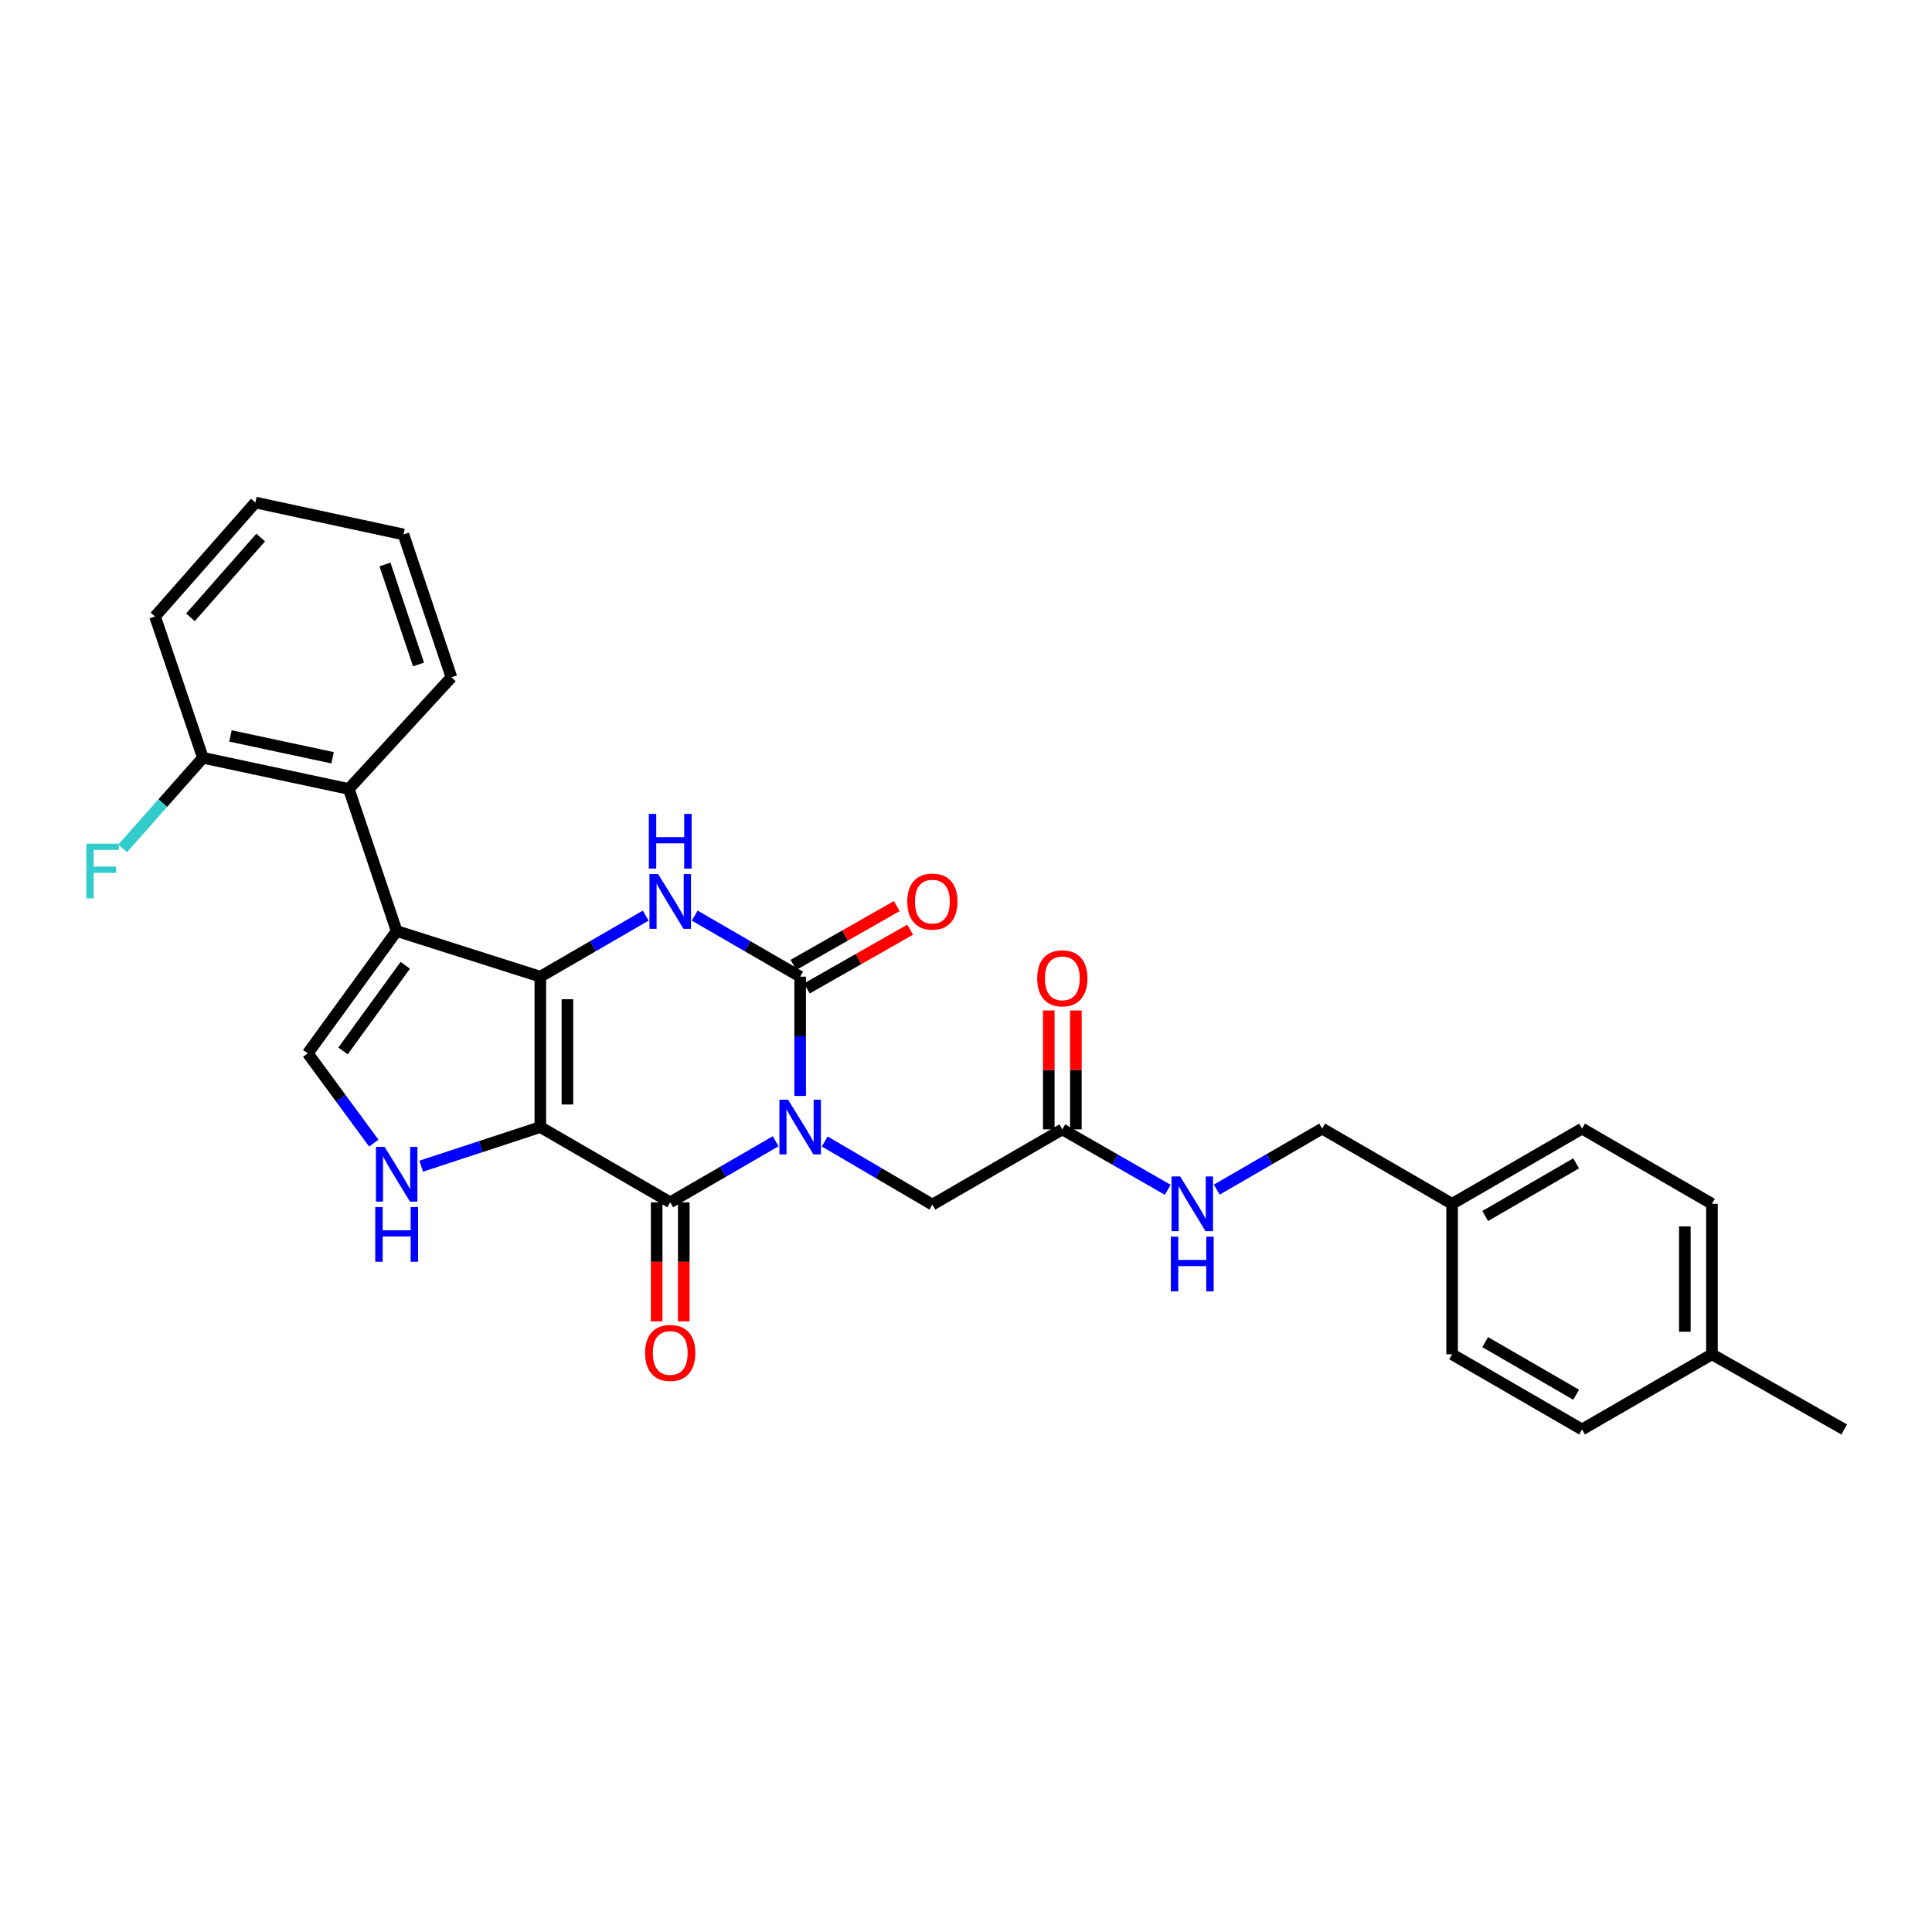 <?xml version='1.0' encoding='iso-8859-1'?>
<svg version='1.1' baseProfile='full'
              xmlns='http://www.w3.org/2000/svg'
                      xmlns:rdkit='http://www.rdkit.org/xml'
                      xmlns:xlink='http://www.w3.org/1999/xlink'
                  xml:space='preserve'
width='1000px' height='1000px' viewBox='0 0 1000 1000'>
<!-- END OF HEADER -->
<rect style='opacity:1.0;fill:#FFFFFF;stroke:none' width='1000' height='1000' x='0' y='0'> </rect>
<path class='bond-1' d='M 279.668,583.366 L 279.668,505.52' style='fill:none;fill-rule:evenodd;stroke:#000000;stroke-width:6px;stroke-linecap:butt;stroke-linejoin:miter;stroke-opacity:1' />
<path class='bond-1' d='M 293.702,571.689 L 293.702,517.197' style='fill:none;fill-rule:evenodd;stroke:#000000;stroke-width:6px;stroke-linecap:butt;stroke-linejoin:miter;stroke-opacity:1' />
<path class='bond-2' d='M 279.668,583.366 L 346.904,622.316' style='fill:none;fill-rule:evenodd;stroke:#000000;stroke-width:6px;stroke-linecap:butt;stroke-linejoin:miter;stroke-opacity:1' />
<path class='bond-6' d='M 279.668,583.366 L 248.84,593.487' style='fill:none;fill-rule:evenodd;stroke:#000000;stroke-width:6px;stroke-linecap:butt;stroke-linejoin:miter;stroke-opacity:1' />
<path class='bond-6' d='M 248.84,593.487 L 218.012,603.608' style='fill:none;fill-rule:evenodd;stroke:#0000FF;stroke-width:6px;stroke-linecap:butt;stroke-linejoin:miter;stroke-opacity:1' />
<path class='bond-0' d='M 401.479,590.711 L 374.191,606.513' style='fill:none;fill-rule:evenodd;stroke:#0000FF;stroke-width:6px;stroke-linecap:butt;stroke-linejoin:miter;stroke-opacity:1' />
<path class='bond-0' d='M 374.191,606.513 L 346.904,622.316' style='fill:none;fill-rule:evenodd;stroke:#000000;stroke-width:6px;stroke-linecap:butt;stroke-linejoin:miter;stroke-opacity:1' />
<path class='bond-3' d='M 414.162,567.259 L 414.162,536.39' style='fill:none;fill-rule:evenodd;stroke:#0000FF;stroke-width:6px;stroke-linecap:butt;stroke-linejoin:miter;stroke-opacity:1' />
<path class='bond-3' d='M 414.162,536.39 L 414.162,505.52' style='fill:none;fill-rule:evenodd;stroke:#000000;stroke-width:6px;stroke-linecap:butt;stroke-linejoin:miter;stroke-opacity:1' />
<path class='bond-9' d='M 426.886,590.829 L 454.742,607.169' style='fill:none;fill-rule:evenodd;stroke:#0000FF;stroke-width:6px;stroke-linecap:butt;stroke-linejoin:miter;stroke-opacity:1' />
<path class='bond-9' d='M 454.742,607.169 L 482.598,623.509' style='fill:none;fill-rule:evenodd;stroke:#000000;stroke-width:6px;stroke-linecap:butt;stroke-linejoin:miter;stroke-opacity:1' />
<path class='bond-4' d='M 279.668,505.52 L 205.315,481.897' style='fill:none;fill-rule:evenodd;stroke:#000000;stroke-width:6px;stroke-linecap:butt;stroke-linejoin:miter;stroke-opacity:1' />
<path class='bond-5' d='M 279.668,505.52 L 306.945,489.721' style='fill:none;fill-rule:evenodd;stroke:#000000;stroke-width:6px;stroke-linecap:butt;stroke-linejoin:miter;stroke-opacity:1' />
<path class='bond-5' d='M 306.945,489.721 L 334.221,473.923' style='fill:none;fill-rule:evenodd;stroke:#0000FF;stroke-width:6px;stroke-linecap:butt;stroke-linejoin:miter;stroke-opacity:1' />
<path class='bond-12' d='M 339.887,622.316 L 339.887,653.125' style='fill:none;fill-rule:evenodd;stroke:#000000;stroke-width:6px;stroke-linecap:butt;stroke-linejoin:miter;stroke-opacity:1' />
<path class='bond-12' d='M 339.887,653.125 L 339.887,683.934' style='fill:none;fill-rule:evenodd;stroke:#FF0000;stroke-width:6px;stroke-linecap:butt;stroke-linejoin:miter;stroke-opacity:1' />
<path class='bond-12' d='M 353.92,622.316 L 353.92,653.125' style='fill:none;fill-rule:evenodd;stroke:#000000;stroke-width:6px;stroke-linecap:butt;stroke-linejoin:miter;stroke-opacity:1' />
<path class='bond-12' d='M 353.92,653.125 L 353.92,683.934' style='fill:none;fill-rule:evenodd;stroke:#FF0000;stroke-width:6px;stroke-linecap:butt;stroke-linejoin:miter;stroke-opacity:1' />
<path class='bond-11' d='M 417.632,511.618 L 444.366,496.406' style='fill:none;fill-rule:evenodd;stroke:#000000;stroke-width:6px;stroke-linecap:butt;stroke-linejoin:miter;stroke-opacity:1' />
<path class='bond-11' d='M 444.366,496.406 L 471.099,481.193' style='fill:none;fill-rule:evenodd;stroke:#FF0000;stroke-width:6px;stroke-linecap:butt;stroke-linejoin:miter;stroke-opacity:1' />
<path class='bond-11' d='M 410.692,499.421 L 437.425,484.209' style='fill:none;fill-rule:evenodd;stroke:#000000;stroke-width:6px;stroke-linecap:butt;stroke-linejoin:miter;stroke-opacity:1' />
<path class='bond-11' d='M 437.425,484.209 L 464.159,468.997' style='fill:none;fill-rule:evenodd;stroke:#FF0000;stroke-width:6px;stroke-linecap:butt;stroke-linejoin:miter;stroke-opacity:1' />
<path class='bond-30' d='M 414.162,505.52 L 386.874,489.72' style='fill:none;fill-rule:evenodd;stroke:#000000;stroke-width:6px;stroke-linecap:butt;stroke-linejoin:miter;stroke-opacity:1' />
<path class='bond-30' d='M 386.874,489.72 L 359.586,473.921' style='fill:none;fill-rule:evenodd;stroke:#0000FF;stroke-width:6px;stroke-linecap:butt;stroke-linejoin:miter;stroke-opacity:1' />
<path class='bond-8' d='M 205.315,481.897 L 180.539,408.363' style='fill:none;fill-rule:evenodd;stroke:#000000;stroke-width:6px;stroke-linecap:butt;stroke-linejoin:miter;stroke-opacity:1' />
<path class='bond-29' d='M 205.315,481.897 L 159.294,545.211' style='fill:none;fill-rule:evenodd;stroke:#000000;stroke-width:6px;stroke-linecap:butt;stroke-linejoin:miter;stroke-opacity:1' />
<path class='bond-29' d='M 209.763,499.645 L 177.548,543.965' style='fill:none;fill-rule:evenodd;stroke:#000000;stroke-width:6px;stroke-linecap:butt;stroke-linejoin:miter;stroke-opacity:1' />
<path class='bond-7' d='M 193.471,591.674 L 176.383,568.442' style='fill:none;fill-rule:evenodd;stroke:#0000FF;stroke-width:6px;stroke-linecap:butt;stroke-linejoin:miter;stroke-opacity:1' />
<path class='bond-7' d='M 176.383,568.442 L 159.294,545.211' style='fill:none;fill-rule:evenodd;stroke:#000000;stroke-width:6px;stroke-linecap:butt;stroke-linejoin:miter;stroke-opacity:1' />
<path class='bond-13' d='M 180.539,408.363 L 105.024,392.224' style='fill:none;fill-rule:evenodd;stroke:#000000;stroke-width:6px;stroke-linecap:butt;stroke-linejoin:miter;stroke-opacity:1' />
<path class='bond-13' d='M 172.144,392.218 L 119.284,380.922' style='fill:none;fill-rule:evenodd;stroke:#000000;stroke-width:6px;stroke-linecap:butt;stroke-linejoin:miter;stroke-opacity:1' />
<path class='bond-24' d='M 180.539,408.363 L 233.655,350.561' style='fill:none;fill-rule:evenodd;stroke:#000000;stroke-width:6px;stroke-linecap:butt;stroke-linejoin:miter;stroke-opacity:1' />
<path class='bond-10' d='M 482.598,623.509 L 549.856,584.566' style='fill:none;fill-rule:evenodd;stroke:#000000;stroke-width:6px;stroke-linecap:butt;stroke-linejoin:miter;stroke-opacity:1' />
<path class='bond-14' d='M 549.856,584.566 L 577.147,600.203' style='fill:none;fill-rule:evenodd;stroke:#000000;stroke-width:6px;stroke-linecap:butt;stroke-linejoin:miter;stroke-opacity:1' />
<path class='bond-14' d='M 577.147,600.203 L 604.437,615.839' style='fill:none;fill-rule:evenodd;stroke:#0000FF;stroke-width:6px;stroke-linecap:butt;stroke-linejoin:miter;stroke-opacity:1' />
<path class='bond-15' d='M 556.873,584.566 L 556.873,553.791' style='fill:none;fill-rule:evenodd;stroke:#000000;stroke-width:6px;stroke-linecap:butt;stroke-linejoin:miter;stroke-opacity:1' />
<path class='bond-15' d='M 556.873,553.791 L 556.873,523.016' style='fill:none;fill-rule:evenodd;stroke:#FF0000;stroke-width:6px;stroke-linecap:butt;stroke-linejoin:miter;stroke-opacity:1' />
<path class='bond-15' d='M 542.84,584.566 L 542.84,553.791' style='fill:none;fill-rule:evenodd;stroke:#000000;stroke-width:6px;stroke-linecap:butt;stroke-linejoin:miter;stroke-opacity:1' />
<path class='bond-15' d='M 542.84,553.791 L 542.84,523.016' style='fill:none;fill-rule:evenodd;stroke:#FF0000;stroke-width:6px;stroke-linecap:butt;stroke-linejoin:miter;stroke-opacity:1' />
<path class='bond-17' d='M 105.024,392.224 L 84.255,415.675' style='fill:none;fill-rule:evenodd;stroke:#000000;stroke-width:6px;stroke-linecap:butt;stroke-linejoin:miter;stroke-opacity:1' />
<path class='bond-17' d='M 84.255,415.675 L 63.486,439.127' style='fill:none;fill-rule:evenodd;stroke:#33CCCC;stroke-width:6px;stroke-linecap:butt;stroke-linejoin:miter;stroke-opacity:1' />
<path class='bond-25' d='M 105.024,392.224 L 80.255,319.095' style='fill:none;fill-rule:evenodd;stroke:#000000;stroke-width:6px;stroke-linecap:butt;stroke-linejoin:miter;stroke-opacity:1' />
<path class='bond-16' d='M 629.797,615.758 L 657.074,599.959' style='fill:none;fill-rule:evenodd;stroke:#0000FF;stroke-width:6px;stroke-linecap:butt;stroke-linejoin:miter;stroke-opacity:1' />
<path class='bond-16' d='M 657.074,599.959 L 684.35,584.161' style='fill:none;fill-rule:evenodd;stroke:#000000;stroke-width:6px;stroke-linecap:butt;stroke-linejoin:miter;stroke-opacity:1' />
<path class='bond-18' d='M 684.35,584.161 L 751.608,623.103' style='fill:none;fill-rule:evenodd;stroke:#000000;stroke-width:6px;stroke-linecap:butt;stroke-linejoin:miter;stroke-opacity:1' />
<path class='bond-20' d='M 751.608,623.103 L 751.608,700.988' style='fill:none;fill-rule:evenodd;stroke:#000000;stroke-width:6px;stroke-linecap:butt;stroke-linejoin:miter;stroke-opacity:1' />
<path class='bond-21' d='M 751.608,623.103 L 818.867,584.161' style='fill:none;fill-rule:evenodd;stroke:#000000;stroke-width:6px;stroke-linecap:butt;stroke-linejoin:miter;stroke-opacity:1' />
<path class='bond-21' d='M 768.729,629.406 L 815.81,602.147' style='fill:none;fill-rule:evenodd;stroke:#000000;stroke-width:6px;stroke-linecap:butt;stroke-linejoin:miter;stroke-opacity:1' />
<path class='bond-19' d='M 886.102,700.988 L 886.102,623.103' style='fill:none;fill-rule:evenodd;stroke:#000000;stroke-width:6px;stroke-linecap:butt;stroke-linejoin:miter;stroke-opacity:1' />
<path class='bond-19' d='M 872.069,689.305 L 872.069,634.786' style='fill:none;fill-rule:evenodd;stroke:#000000;stroke-width:6px;stroke-linecap:butt;stroke-linejoin:miter;stroke-opacity:1' />
<path class='bond-26' d='M 886.102,700.988 L 954.545,739.891' style='fill:none;fill-rule:evenodd;stroke:#000000;stroke-width:6px;stroke-linecap:butt;stroke-linejoin:miter;stroke-opacity:1' />
<path class='bond-32' d='M 886.102,700.988 L 818.867,739.891' style='fill:none;fill-rule:evenodd;stroke:#000000;stroke-width:6px;stroke-linecap:butt;stroke-linejoin:miter;stroke-opacity:1' />
<path class='bond-23' d='M 751.608,700.988 L 818.867,739.891' style='fill:none;fill-rule:evenodd;stroke:#000000;stroke-width:6px;stroke-linecap:butt;stroke-linejoin:miter;stroke-opacity:1' />
<path class='bond-23' d='M 768.723,694.676 L 815.804,721.908' style='fill:none;fill-rule:evenodd;stroke:#000000;stroke-width:6px;stroke-linecap:butt;stroke-linejoin:miter;stroke-opacity:1' />
<path class='bond-22' d='M 818.867,584.161 L 886.102,623.103' style='fill:none;fill-rule:evenodd;stroke:#000000;stroke-width:6px;stroke-linecap:butt;stroke-linejoin:miter;stroke-opacity:1' />
<path class='bond-27' d='M 233.655,350.561 L 208.847,276.629' style='fill:none;fill-rule:evenodd;stroke:#000000;stroke-width:6px;stroke-linecap:butt;stroke-linejoin:miter;stroke-opacity:1' />
<path class='bond-27' d='M 216.629,343.935 L 199.264,292.183' style='fill:none;fill-rule:evenodd;stroke:#000000;stroke-width:6px;stroke-linecap:butt;stroke-linejoin:miter;stroke-opacity:1' />
<path class='bond-31' d='M 80.255,319.095 L 132.186,260.109' style='fill:none;fill-rule:evenodd;stroke:#000000;stroke-width:6px;stroke-linecap:butt;stroke-linejoin:miter;stroke-opacity:1' />
<path class='bond-31' d='M 98.578,319.52 L 134.93,278.23' style='fill:none;fill-rule:evenodd;stroke:#000000;stroke-width:6px;stroke-linecap:butt;stroke-linejoin:miter;stroke-opacity:1' />
<path class='bond-28' d='M 208.847,276.629 L 132.186,260.109' style='fill:none;fill-rule:evenodd;stroke:#000000;stroke-width:6px;stroke-linecap:butt;stroke-linejoin:miter;stroke-opacity:1' />
<path  class='atom-1' d='M 407.902 569.206
L 417.182 584.206
Q 418.102 585.686, 419.582 588.366
Q 421.062 591.046, 421.142 591.206
L 421.142 569.206
L 424.902 569.206
L 424.902 597.526
L 421.022 597.526
L 411.062 581.126
Q 409.902 579.206, 408.662 577.006
Q 407.462 574.806, 407.102 574.126
L 407.102 597.526
L 403.422 597.526
L 403.422 569.206
L 407.902 569.206
' fill='#0000FF'/>
<path  class='atom-6' d='M 340.644 452.417
L 349.924 467.417
Q 350.844 468.897, 352.324 471.577
Q 353.804 474.257, 353.884 474.417
L 353.884 452.417
L 357.644 452.417
L 357.644 480.737
L 353.764 480.737
L 343.804 464.337
Q 342.644 462.417, 341.404 460.217
Q 340.204 458.017, 339.844 457.337
L 339.844 480.737
L 336.164 480.737
L 336.164 452.417
L 340.644 452.417
' fill='#0000FF'/>
<path  class='atom-6' d='M 335.824 421.265
L 339.664 421.265
L 339.664 433.305
L 354.144 433.305
L 354.144 421.265
L 357.984 421.265
L 357.984 449.585
L 354.144 449.585
L 354.144 436.505
L 339.664 436.505
L 339.664 449.585
L 335.824 449.585
L 335.824 421.265
' fill='#0000FF'/>
<path  class='atom-7' d='M 199.055 593.616
L 208.335 608.616
Q 209.255 610.096, 210.735 612.776
Q 212.215 615.456, 212.295 615.616
L 212.295 593.616
L 216.055 593.616
L 216.055 621.936
L 212.175 621.936
L 202.215 605.536
Q 201.055 603.616, 199.815 601.416
Q 198.615 599.216, 198.255 598.536
L 198.255 621.936
L 194.575 621.936
L 194.575 593.616
L 199.055 593.616
' fill='#0000FF'/>
<path  class='atom-7' d='M 194.235 624.768
L 198.075 624.768
L 198.075 636.808
L 212.555 636.808
L 212.555 624.768
L 216.395 624.768
L 216.395 653.088
L 212.555 653.088
L 212.555 640.008
L 198.075 640.008
L 198.075 653.088
L 194.235 653.088
L 194.235 624.768
' fill='#0000FF'/>
<path  class='atom-12' d='M 469.598 466.657
Q 469.598 459.857, 472.958 456.057
Q 476.318 452.257, 482.598 452.257
Q 488.878 452.257, 492.238 456.057
Q 495.598 459.857, 495.598 466.657
Q 495.598 473.537, 492.198 477.457
Q 488.798 481.337, 482.598 481.337
Q 476.358 481.337, 472.958 477.457
Q 469.598 473.577, 469.598 466.657
M 482.598 478.137
Q 486.918 478.137, 489.238 475.257
Q 491.598 472.337, 491.598 466.657
Q 491.598 461.097, 489.238 458.297
Q 486.918 455.457, 482.598 455.457
Q 478.278 455.457, 475.918 458.257
Q 473.598 461.057, 473.598 466.657
Q 473.598 472.377, 475.918 475.257
Q 478.278 478.137, 482.598 478.137
' fill='#FF0000'/>
<path  class='atom-13' d='M 333.904 700.281
Q 333.904 693.481, 337.264 689.681
Q 340.624 685.881, 346.904 685.881
Q 353.184 685.881, 356.544 689.681
Q 359.904 693.481, 359.904 700.281
Q 359.904 707.161, 356.504 711.081
Q 353.104 714.961, 346.904 714.961
Q 340.664 714.961, 337.264 711.081
Q 333.904 707.201, 333.904 700.281
M 346.904 711.761
Q 351.224 711.761, 353.544 708.881
Q 355.904 705.961, 355.904 700.281
Q 355.904 694.721, 353.544 691.921
Q 351.224 689.081, 346.904 689.081
Q 342.584 689.081, 340.224 691.881
Q 337.904 694.681, 337.904 700.281
Q 337.904 706.001, 340.224 708.881
Q 342.584 711.761, 346.904 711.761
' fill='#FF0000'/>
<path  class='atom-15' d='M 610.855 608.943
L 620.135 623.943
Q 621.055 625.423, 622.535 628.103
Q 624.015 630.783, 624.095 630.943
L 624.095 608.943
L 627.855 608.943
L 627.855 637.263
L 623.975 637.263
L 614.015 620.863
Q 612.855 618.943, 611.615 616.743
Q 610.415 614.543, 610.055 613.863
L 610.055 637.263
L 606.375 637.263
L 606.375 608.943
L 610.855 608.943
' fill='#0000FF'/>
<path  class='atom-15' d='M 606.035 640.095
L 609.875 640.095
L 609.875 652.135
L 624.355 652.135
L 624.355 640.095
L 628.195 640.095
L 628.195 668.415
L 624.355 668.415
L 624.355 655.335
L 609.875 655.335
L 609.875 668.415
L 606.035 668.415
L 606.035 640.095
' fill='#0000FF'/>
<path  class='atom-16' d='M 536.856 506.379
Q 536.856 499.579, 540.216 495.779
Q 543.576 491.979, 549.856 491.979
Q 556.136 491.979, 559.496 495.779
Q 562.856 499.579, 562.856 506.379
Q 562.856 513.259, 559.456 517.179
Q 556.056 521.059, 549.856 521.059
Q 543.616 521.059, 540.216 517.179
Q 536.856 513.299, 536.856 506.379
M 549.856 517.859
Q 554.176 517.859, 556.496 514.979
Q 558.856 512.059, 558.856 506.379
Q 558.856 500.819, 556.496 498.019
Q 554.176 495.179, 549.856 495.179
Q 545.536 495.179, 543.176 497.979
Q 540.856 500.779, 540.856 506.379
Q 540.856 512.099, 543.176 514.979
Q 545.536 517.859, 549.856 517.859
' fill='#FF0000'/>
<path  class='atom-18' d='M 44.689 436.684
L 61.529 436.684
L 61.529 439.924
L 48.489 439.924
L 48.489 448.524
L 60.089 448.524
L 60.089 451.804
L 48.489 451.804
L 48.489 465.004
L 44.689 465.004
L 44.689 436.684
' fill='#33CCCC'/>
</svg>
